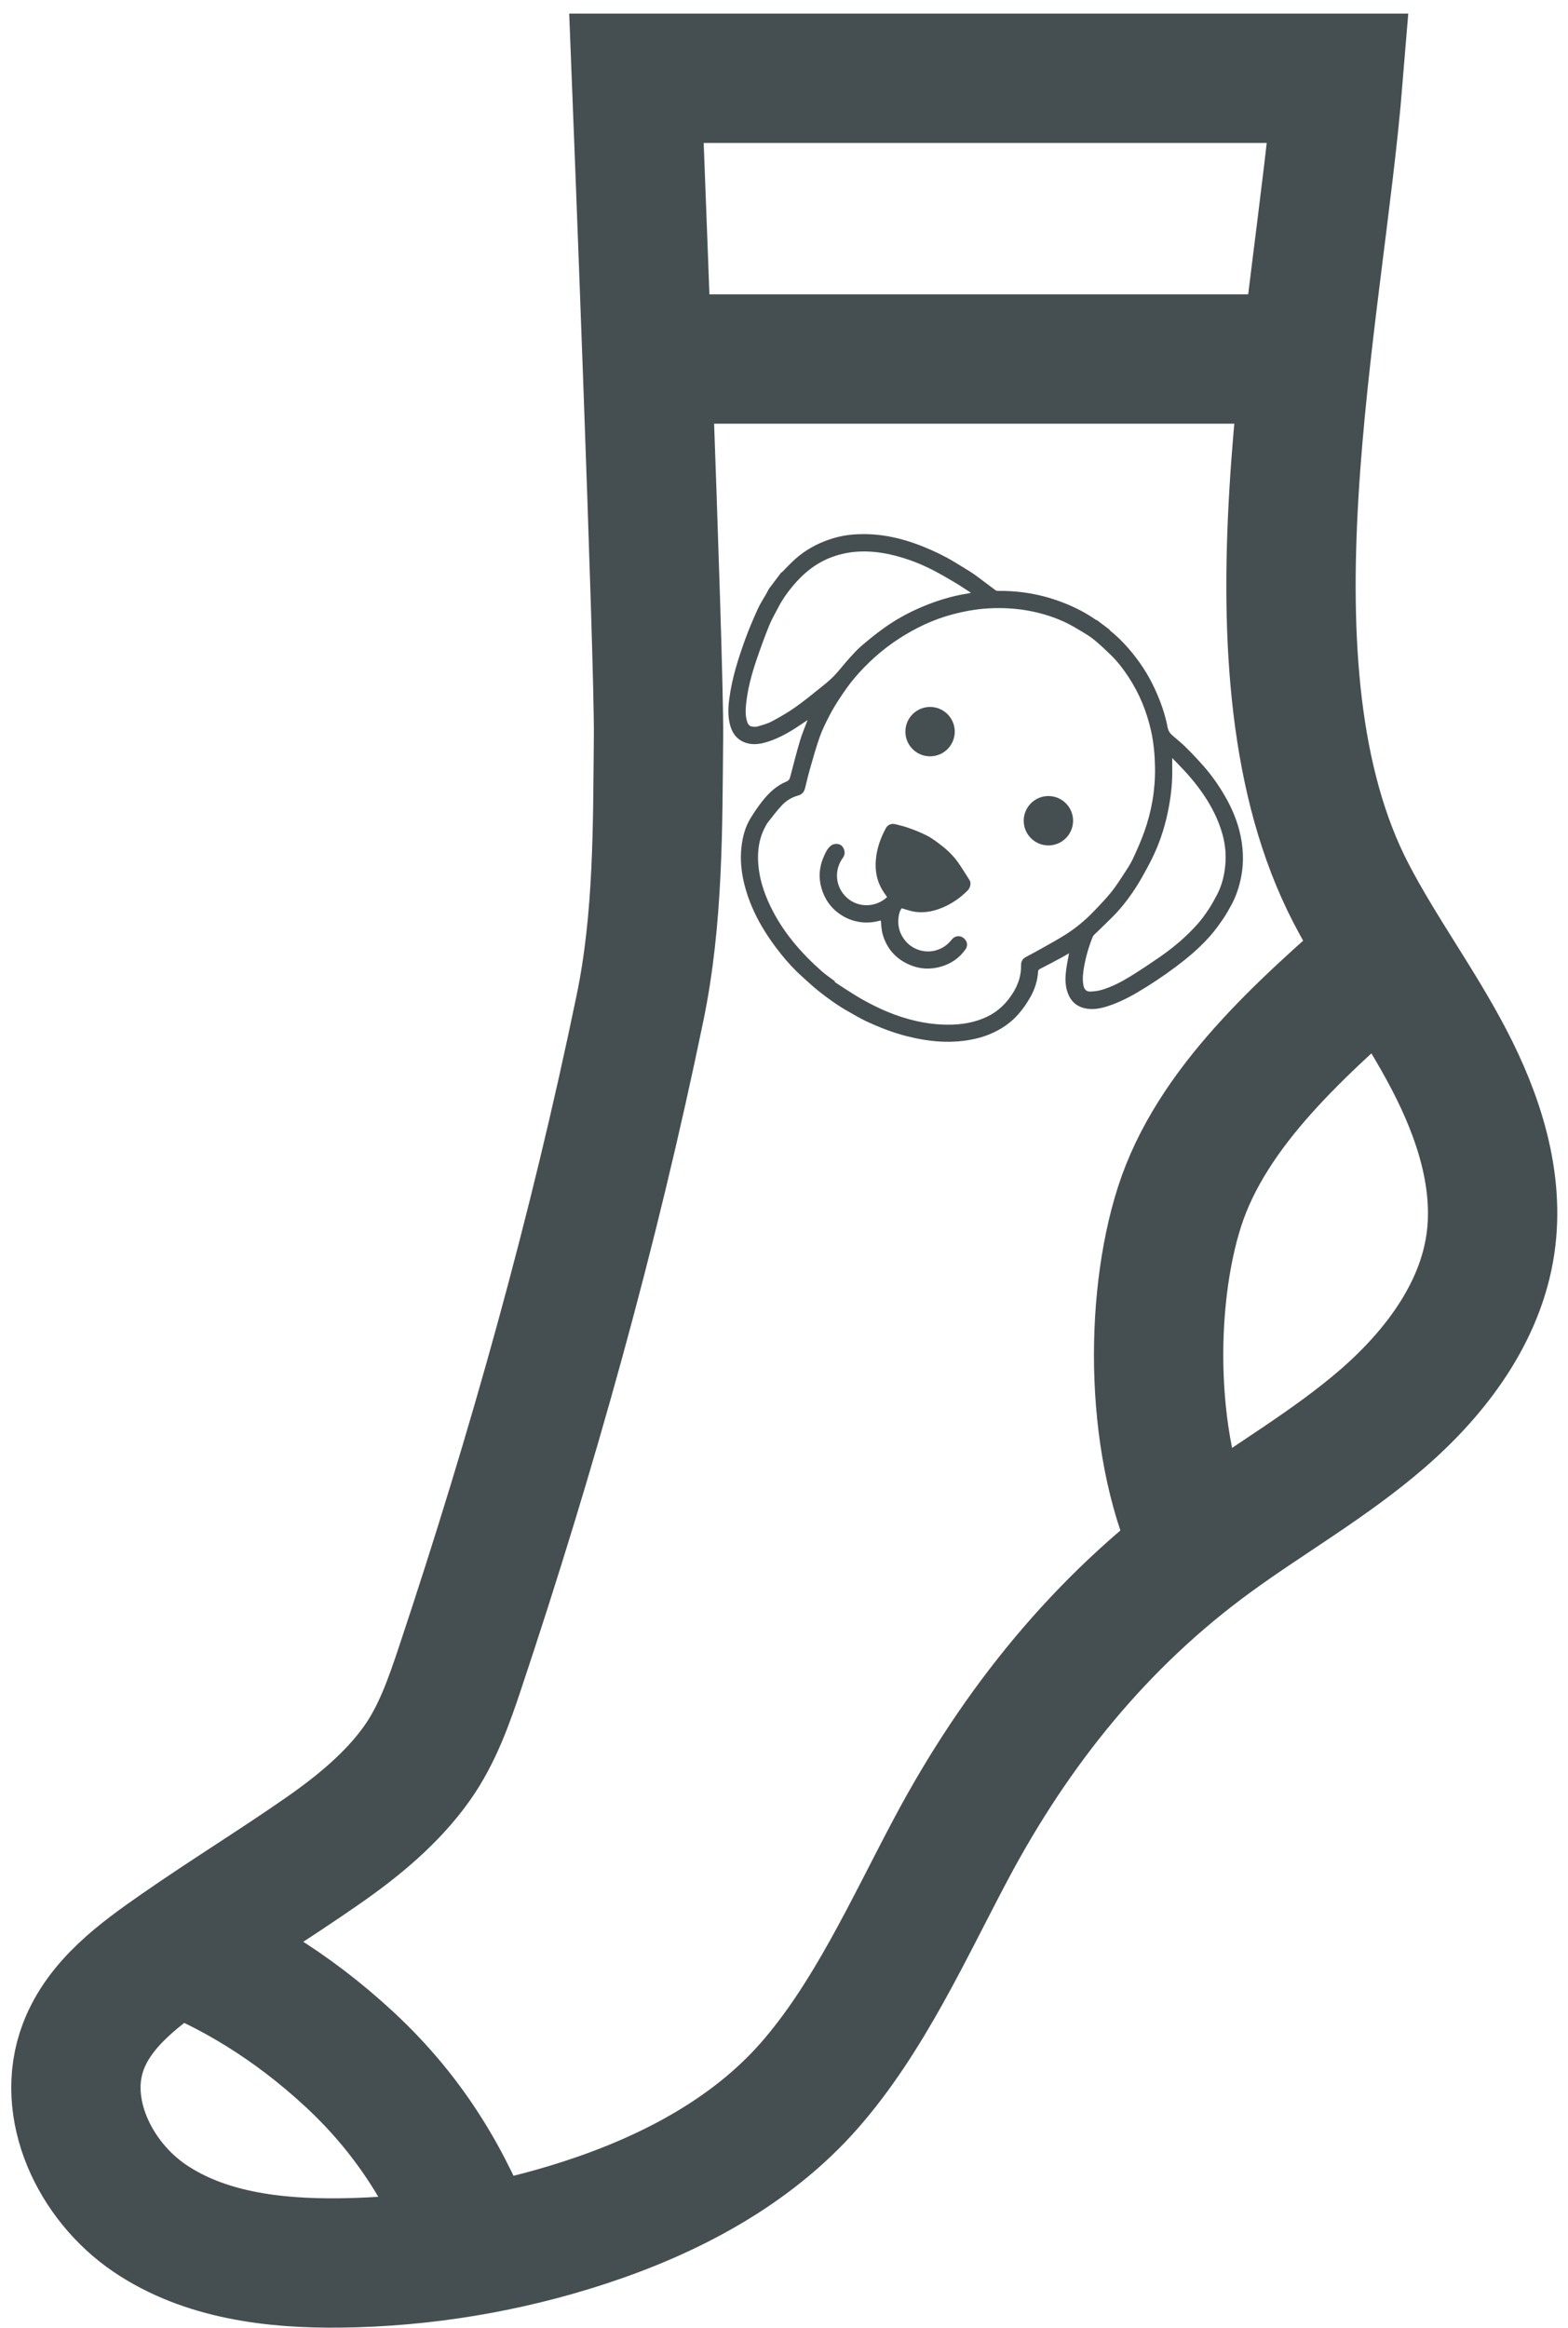 <?xml version="1.0" encoding="UTF-8"?>
<svg xmlns="http://www.w3.org/2000/svg" width="97" height="144" viewBox="0 0 97 144" fill="none">
  <path d="M68.627 38.938C68.651 38.968 68.671 39.003 68.7 39.026C69.109 39.349 69.474 39.719 69.815 40.111C70.469 40.863 71.015 41.688 71.433 42.593C71.787 43.361 72.074 44.155 72.231 44.987C72.274 45.217 72.388 45.368 72.553 45.508C72.825 45.74 73.104 45.967 73.357 46.219C73.733 46.593 74.099 46.978 74.449 47.376C74.941 47.936 75.372 48.543 75.748 49.187C76.158 49.889 76.485 50.626 76.682 51.42C76.913 52.35 76.963 53.284 76.783 54.225C76.664 54.847 76.466 55.446 76.159 56.003C76.004 56.284 75.848 56.566 75.666 56.83C75.422 57.184 75.172 57.537 74.889 57.859C74.396 58.419 73.848 58.926 73.263 59.391C72.516 59.986 71.734 60.53 70.927 61.037C70.179 61.506 69.412 61.941 68.567 62.219C68.105 62.371 67.635 62.47 67.147 62.37C66.577 62.254 66.217 61.902 66.034 61.358C65.88 60.899 65.897 60.428 65.959 59.959C66.002 59.63 66.072 59.304 66.132 58.961C65.969 59.055 65.811 59.151 65.648 59.238C65.211 59.472 64.773 59.704 64.332 59.93C64.249 59.972 64.221 60.021 64.216 60.108C64.183 60.646 64.026 61.148 63.767 61.62C63.32 62.434 62.743 63.127 61.936 63.609C61.448 63.901 60.927 64.108 60.375 64.238C58.929 64.577 57.5 64.444 56.08 64.084C55.203 63.862 54.366 63.529 53.549 63.147C53.2 62.984 52.871 62.779 52.533 62.592C51.852 62.215 51.222 61.76 50.615 61.277C50.267 61 49.945 60.69 49.612 60.394C49.142 59.976 48.72 59.512 48.327 59.023C47.441 57.922 46.706 56.734 46.251 55.387C45.92 54.406 45.752 53.405 45.871 52.369C45.943 51.744 46.102 51.139 46.435 50.599C46.665 50.226 46.912 49.859 47.186 49.517C47.584 49.02 48.048 48.588 48.648 48.34C48.794 48.28 48.846 48.192 48.883 48.054C49.08 47.304 49.27 46.552 49.491 45.809C49.619 45.378 49.8 44.963 49.961 44.533C49.804 44.638 49.645 44.743 49.488 44.85C48.854 45.279 48.193 45.66 47.458 45.889C47.041 46.019 46.609 46.086 46.179 45.956C45.647 45.795 45.326 45.415 45.177 44.891C45.017 44.329 45.043 43.756 45.12 43.184C45.289 41.924 45.673 40.72 46.103 39.532C46.333 38.896 46.603 38.274 46.881 37.657C47.026 37.334 47.228 37.037 47.403 36.727C47.463 36.621 47.519 36.513 47.577 36.406C47.824 36.078 48.07 35.751 48.317 35.423C48.335 35.414 48.357 35.409 48.371 35.395C48.645 35.122 48.905 34.835 49.193 34.579C49.796 34.042 50.491 33.649 51.252 33.385C51.761 33.209 52.287 33.094 52.83 33.056C53.444 33.013 54.052 33.036 54.66 33.125C55.524 33.251 56.353 33.5 57.159 33.829C57.8 34.09 58.426 34.386 59.019 34.746C59.328 34.933 59.638 35.119 59.944 35.311C60.109 35.414 60.271 35.524 60.428 35.64C60.807 35.919 61.181 36.205 61.559 36.486C61.596 36.514 61.642 36.539 61.687 36.544C61.774 36.553 61.863 36.547 61.952 36.547C63.319 36.556 64.637 36.813 65.904 37.327C66.565 37.595 67.198 37.917 67.782 38.331C67.804 38.347 67.836 38.35 67.863 38.359C68.119 38.552 68.376 38.745 68.632 38.938H68.627ZM51.649 60.693C51.641 60.704 51.634 60.714 51.626 60.725C51.821 60.856 52.014 60.991 52.213 61.116C52.623 61.374 53.027 61.645 53.452 61.876C53.921 62.131 54.4 62.374 54.892 62.577C56.086 63.069 57.326 63.37 58.625 63.377C59.484 63.382 60.317 63.248 61.097 62.867C61.762 62.543 62.263 62.047 62.657 61.424C62.994 60.89 63.177 60.323 63.167 59.69C63.164 59.48 63.251 59.305 63.447 59.2C63.757 59.033 64.068 58.87 64.375 58.697C64.882 58.41 65.395 58.133 65.887 57.823C66.522 57.423 67.102 56.949 67.624 56.408C68.004 56.015 68.384 55.619 68.73 55.196C69.018 54.843 69.264 54.455 69.514 54.073C69.712 53.772 69.917 53.47 70.07 53.145C70.33 52.591 70.579 52.029 70.785 51.454C71.245 50.169 71.472 48.842 71.452 47.473C71.441 46.724 71.376 45.984 71.217 45.251C70.953 44.034 70.49 42.903 69.806 41.862C69.484 41.371 69.128 40.906 68.704 40.498C68.383 40.19 68.062 39.879 67.719 39.597C67.471 39.393 67.193 39.222 66.917 39.056C66.575 38.851 66.231 38.644 65.87 38.477C65.225 38.178 64.55 37.962 63.853 37.817C62.955 37.63 62.05 37.578 61.134 37.63C60.362 37.674 59.609 37.815 58.867 38.015C57.716 38.326 56.652 38.834 55.649 39.478C54.573 40.169 53.635 41.016 52.815 41.991C52.507 42.358 52.235 42.757 51.969 43.156C51.737 43.503 51.518 43.862 51.326 44.233C51.101 44.668 50.878 45.109 50.714 45.569C50.484 46.215 50.302 46.879 50.112 47.539C49.997 47.939 49.904 48.345 49.803 48.749C49.745 48.98 49.615 49.137 49.378 49.202C48.984 49.31 48.639 49.518 48.365 49.813C48.067 50.134 47.798 50.483 47.53 50.829C47.423 50.967 47.339 51.126 47.264 51.284C46.889 52.075 46.831 52.911 46.942 53.764C47.059 54.659 47.369 55.495 47.78 56.294C48.54 57.772 49.616 58.998 50.855 60.088C51.104 60.307 51.385 60.491 51.651 60.692L51.649 60.693ZM60.061 36.661C59.716 36.439 59.405 36.228 59.084 36.036C58.665 35.786 58.243 35.541 57.812 35.314C57.141 34.96 56.442 34.673 55.711 34.46C54.888 34.22 54.055 34.076 53.193 34.112C52.6 34.137 52.03 34.246 51.473 34.451C50.465 34.822 49.672 35.479 49 36.296C48.682 36.683 48.393 37.093 48.162 37.54C47.962 37.925 47.74 38.301 47.578 38.702C47.295 39.403 47.035 40.115 46.793 40.832C46.496 41.713 46.251 42.61 46.156 43.54C46.117 43.919 46.103 44.299 46.23 44.668C46.279 44.809 46.37 44.918 46.523 44.938C46.635 44.953 46.758 44.964 46.863 44.932C47.161 44.843 47.471 44.765 47.743 44.62C48.248 44.35 48.749 44.062 49.216 43.731C49.804 43.315 50.361 42.854 50.924 42.402C51.173 42.202 51.419 41.993 51.637 41.76C51.942 41.435 52.214 41.078 52.512 40.746C52.756 40.474 53.001 40.199 53.276 39.962C53.723 39.578 54.183 39.206 54.661 38.861C55.387 38.336 56.17 37.906 56.996 37.553C57.924 37.157 58.88 36.861 59.878 36.707C59.928 36.699 59.977 36.683 60.06 36.662L60.061 36.661ZM72.516 46.881C72.516 47.098 72.513 47.296 72.517 47.493C72.536 48.321 72.452 49.142 72.299 49.954C72.116 50.929 71.831 51.876 71.419 52.779C71.194 53.274 70.931 53.752 70.665 54.227C70.467 54.581 70.252 54.928 70.02 55.26C69.67 55.762 69.289 56.243 68.856 56.677C68.534 57 68.204 57.315 67.879 57.635C67.777 57.735 67.644 57.828 67.594 57.952C67.358 58.538 67.181 59.145 67.068 59.768C66.999 60.146 66.952 60.526 67.017 60.91C67.064 61.187 67.192 61.334 67.442 61.328C67.674 61.323 67.912 61.294 68.134 61.229C68.78 61.042 69.374 60.728 69.943 60.379C70.551 60.006 71.143 59.605 71.731 59.201C72.592 58.608 73.386 57.935 74.082 57.154C74.332 56.874 74.553 56.565 74.761 56.252C74.957 55.956 75.129 55.643 75.293 55.328C75.579 54.781 75.728 54.19 75.792 53.58C75.861 52.93 75.808 52.284 75.638 51.652C75.434 50.897 75.111 50.194 74.7 49.528C74.273 48.836 73.772 48.204 73.217 47.612C72.99 47.37 72.757 47.133 72.514 46.881H72.516Z" fill="#454F51"></path>
  <path d="M55.783 56.175C55.663 56.326 55.615 56.52 55.589 56.713C55.513 57.268 55.65 57.763 56.014 58.199C56.45 58.722 57.18 58.962 57.846 58.793C58.276 58.684 58.618 58.446 58.889 58.1C59.056 57.887 59.363 57.841 59.58 57.995C59.829 58.171 59.902 58.465 59.736 58.704C59.353 59.259 58.823 59.616 58.178 59.795C57.416 60.006 56.681 59.914 55.988 59.536C55.253 59.135 54.791 58.512 54.583 57.706C54.525 57.482 54.525 57.243 54.498 57.012C54.495 56.986 54.489 56.961 54.483 56.928C54.053 57.053 53.622 57.095 53.184 57.026C52.835 56.971 52.504 56.862 52.194 56.687C51.49 56.289 51.039 55.695 50.816 54.925C50.626 54.268 50.682 53.622 50.952 52.998C51.063 52.741 51.177 52.478 51.409 52.299C51.6 52.152 51.929 52.165 52.073 52.315C52.279 52.529 52.308 52.828 52.147 53.049C51.613 53.779 51.662 54.734 52.26 55.393C52.962 56.166 54.136 56.175 54.878 55.486C54.779 55.339 54.673 55.196 54.582 55.045C54.237 54.476 54.13 53.853 54.181 53.199C54.237 52.493 54.468 51.838 54.803 51.219C54.907 51.027 55.129 50.913 55.386 50.976C55.686 51.049 55.988 51.125 56.277 51.231C56.652 51.369 57.027 51.518 57.38 51.702C57.661 51.849 57.917 52.048 58.172 52.24C58.597 52.559 58.978 52.926 59.283 53.362C59.526 53.709 59.744 54.073 59.974 54.429C60.1 54.624 60.02 54.911 59.869 55.066C59.476 55.47 59.024 55.795 58.52 56.038C57.887 56.343 57.219 56.505 56.512 56.379C56.268 56.336 56.033 56.247 55.782 56.176L55.783 56.175Z" fill="#454F51"></path>
  <path d="M57.536 46.779C58.379 46.779 59.063 46.095 59.063 45.252C59.063 44.409 58.379 43.725 57.536 43.725C56.693 43.725 56.009 44.409 56.009 45.252C56.009 46.095 56.693 46.779 57.536 46.779Z" fill="#454F51"></path>
  <path d="M64.856 52.29C65.699 52.29 66.383 51.606 66.383 50.763C66.383 49.92 65.699 49.236 64.856 49.236C64.013 49.236 63.329 49.92 63.329 50.763C63.329 51.606 64.013 52.29 64.856 52.29Z" fill="#454F51"></path>
  <path d="M40.616 22.205H81.289" stroke="#454F51" stroke-width="8" stroke-miterlimit="10"></path>
  <path d="M85.736 58.995C80.567 63.523 74.944 68.434 72.956 74.674C71.074 80.583 71.103 89.845 74.135 95.899" stroke="#454F51" stroke-width="8" stroke-miterlimit="10"></path>
  <path d="M10.89 120.538C14.155 121.8 17.94 123.954 21.647 127.399C25.568 131.043 27.803 135.033 29.39 139.17" stroke="#454F51" stroke-width="8" stroke-miterlimit="10"></path>
  <path d="M39.373 4.84C39.373 4.84 40.784 40.642 40.737 45.523C40.682 51.156 40.737 56.806 39.59 62.354C36.729 76.198 32.934 89.755 28.457 103.173C27.775 105.216 27.053 107.281 25.81 109.039C24.273 111.212 22.145 112.956 19.961 114.476C17.016 116.525 13.969 118.395 11.025 120.444C8.671 122.082 6.189 123.878 5.163 126.556C3.696 130.383 5.86 134.886 9.25 137.19C12.64 139.493 16.932 140.011 21.03 139.964C26.177 139.904 31.315 139.055 36.207 137.455C41.407 135.754 46.439 133.118 50.052 129.009C53.741 124.813 56.206 119.295 58.83 114.362C62.855 106.795 68.103 100.28 75.03 95.232C78.514 92.693 82.293 90.546 85.547 87.721C88.802 84.896 91.573 81.217 92.199 76.952C92.776 73.023 91.473 69.04 89.634 65.521C87.795 62.002 85.415 58.786 83.584 55.262C76.439 41.511 81.568 19.678 82.779 4.84H39.373Z" stroke="#454F51" stroke-width="8" stroke-miterlimit="10"></path>
</svg>
